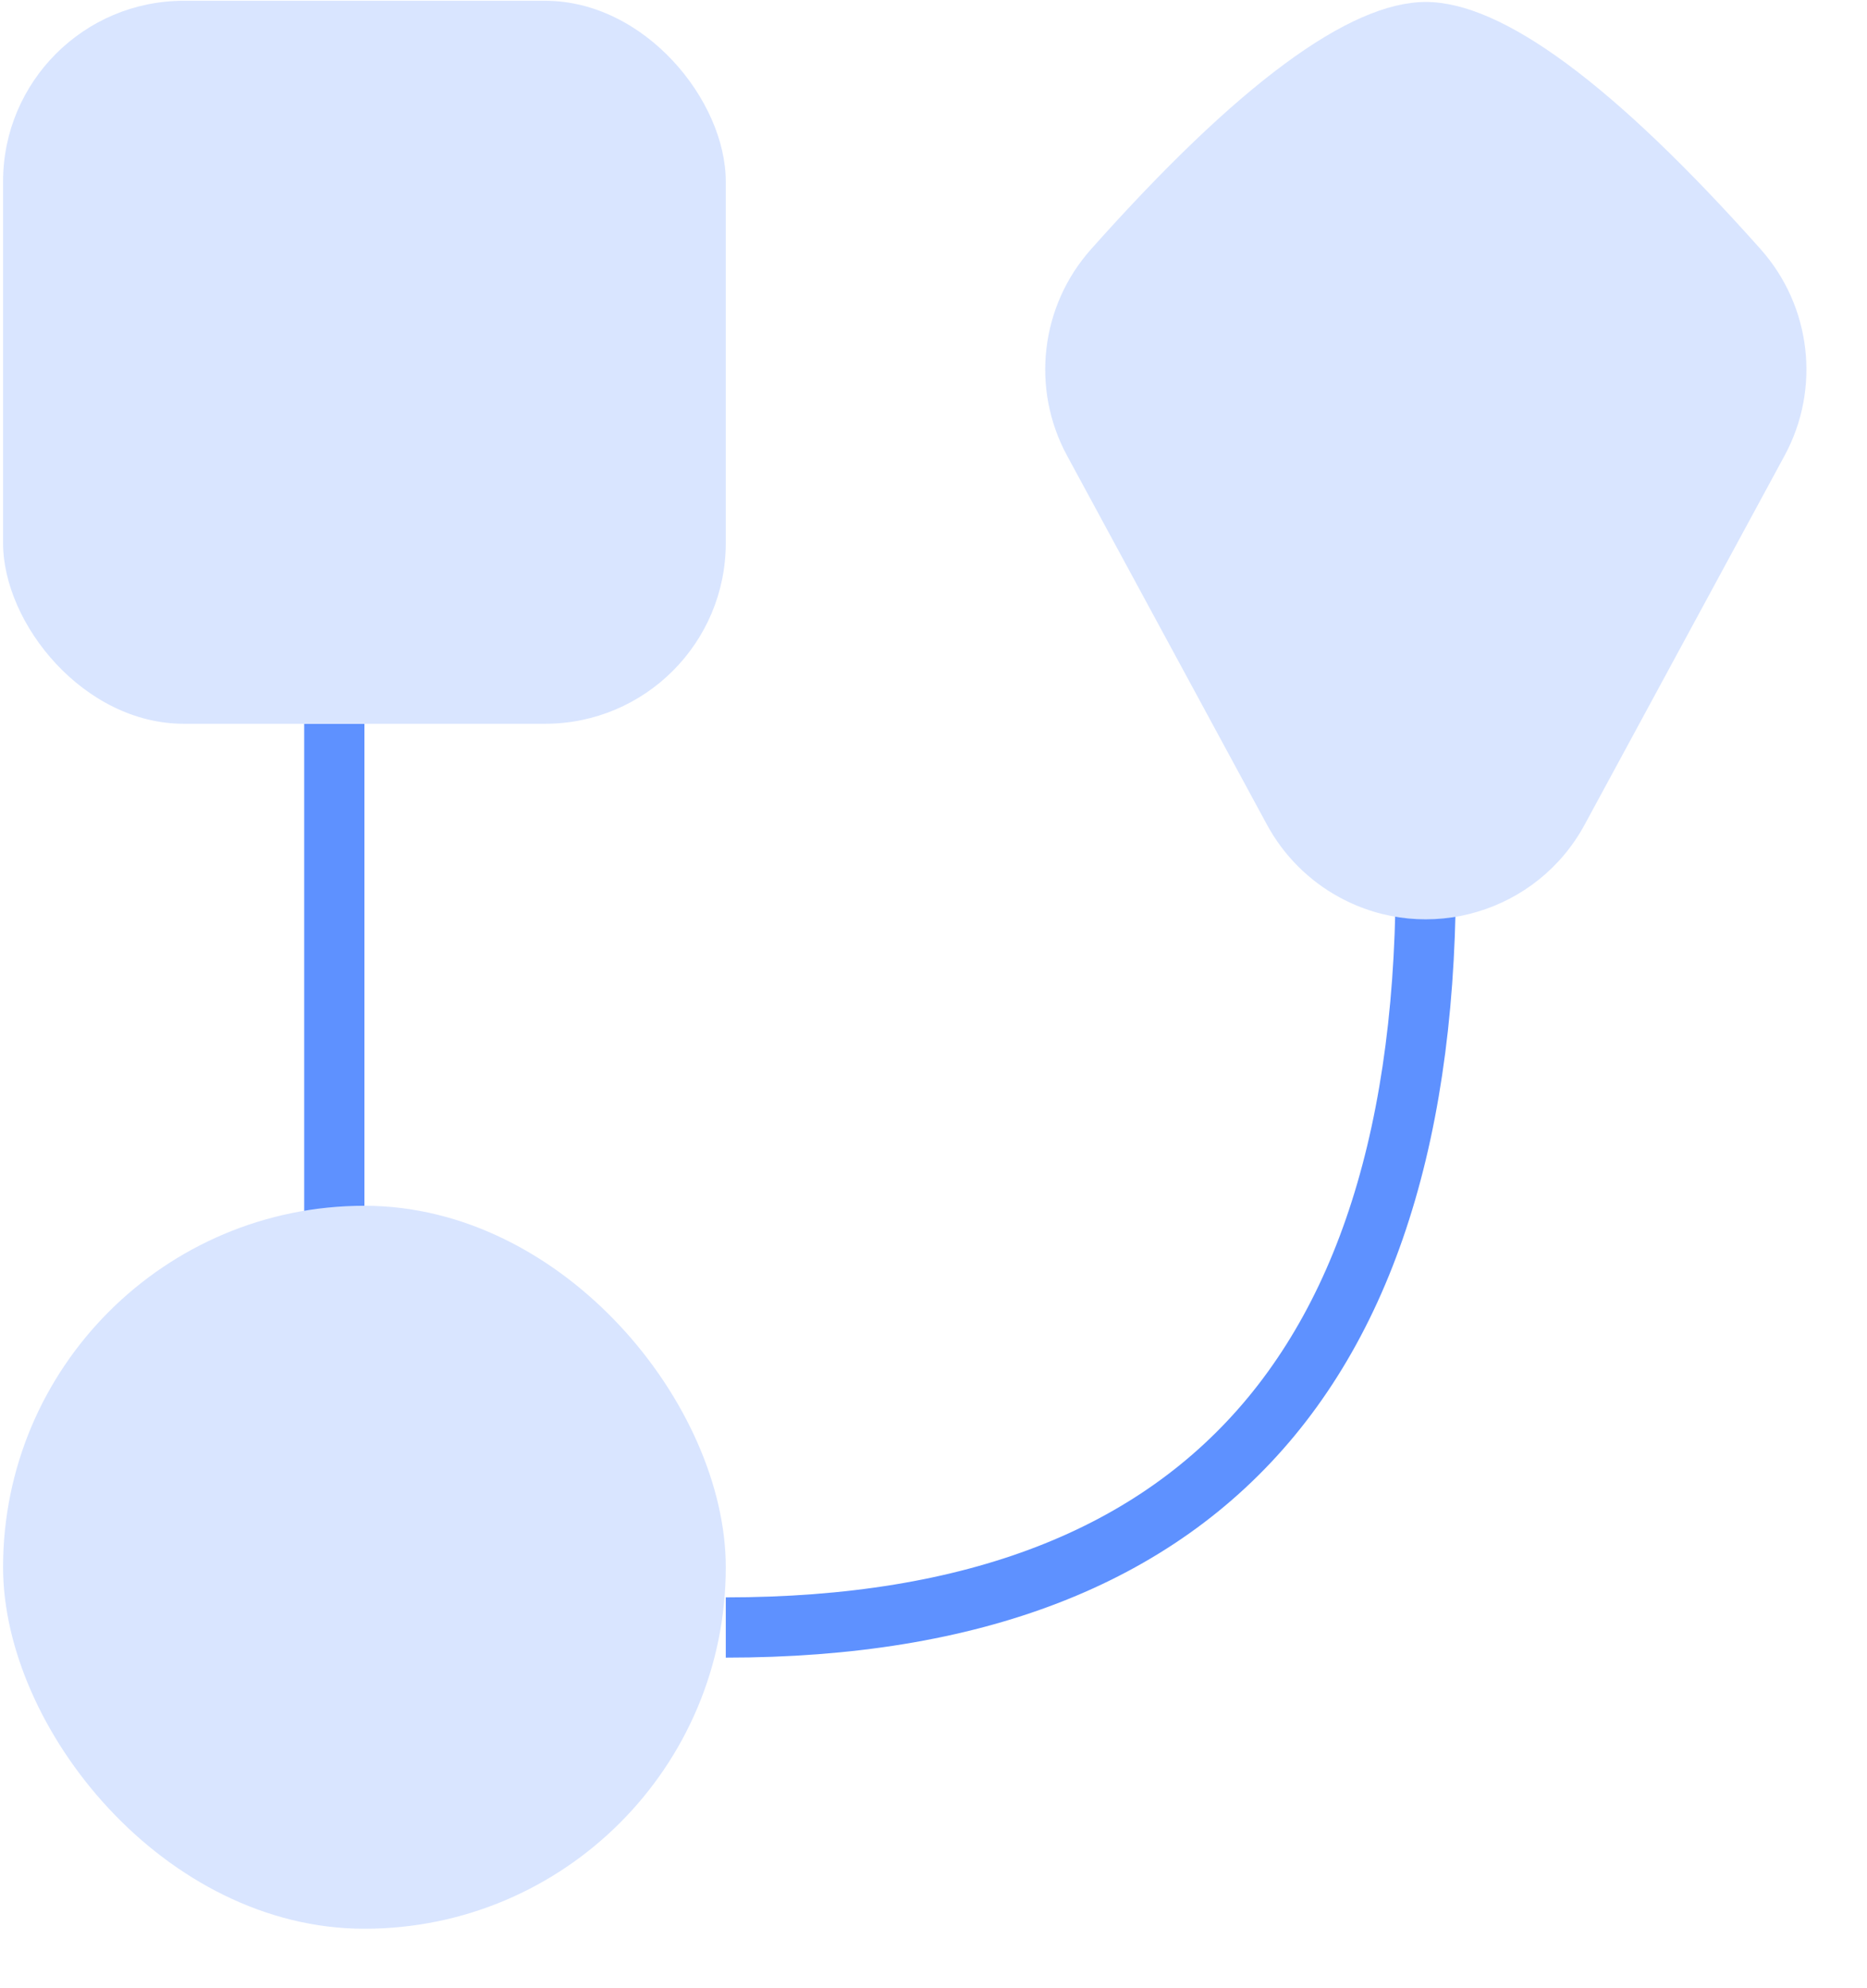 <?xml version="1.0" encoding="UTF-8"?>
<svg width="31px" height="33px" viewBox="0 0 31 33" version="1.1" xmlns="http://www.w3.org/2000/svg" xmlns:xlink="http://www.w3.org/1999/xlink">
    <!-- Generator: Sketch 52 (66869) - http://www.bohemiancoding.com/sketch -->
    <title>icon-connect</title>
    <desc>Created with Sketch.</desc>
    <g id="icon-connect" stroke="none" stroke-width="1" fill="none" fill-rule="evenodd" transform="translate(0.051, 0.013)">
        <path d="M5.5,12 L5.5,24" id="Path-6" stroke="#5E91FF" fill-rule="nonzero"></path>
        <rect id="Rectangle-Copy-4" fill="#D9E5FF" fill-rule="nonzero" x="0" y="0" width="12" height="12" rx="3"></rect>
        <path d="M23.581,13 C24.076,22.333 20.216,27 12,27" id="Path-5" stroke="#5E91FF" fill-rule="nonzero"></path>
        <rect id="Rectangle-Copy-5" fill="#D9E5FF" fill-rule="nonzero" x="0" y="20" width="12" height="12" rx="6"></rect>
        <path d="M27.749,3.373 L29.733,10.052 C30.205,11.64 29.3,13.31 27.712,13.782 C27.155,13.948 26.561,13.948 26.003,13.782 L19.325,11.798 C18.113,11.438 17.257,10.357 17.184,9.095 C16.972,5.437 17.315,3.159 18.213,2.261 C19.11,1.364 21.388,1.021 25.047,1.232 L25.047,1.232 C26.308,1.306 27.389,2.161 27.749,3.373 Z" id="Rectangle-Copy-6" fill="#D9E5FF" fill-rule="nonzero" transform="translate(23.624, 7.672) rotate(-315) translate(-23.624, -7.672) "></path>
    </g>
</svg>